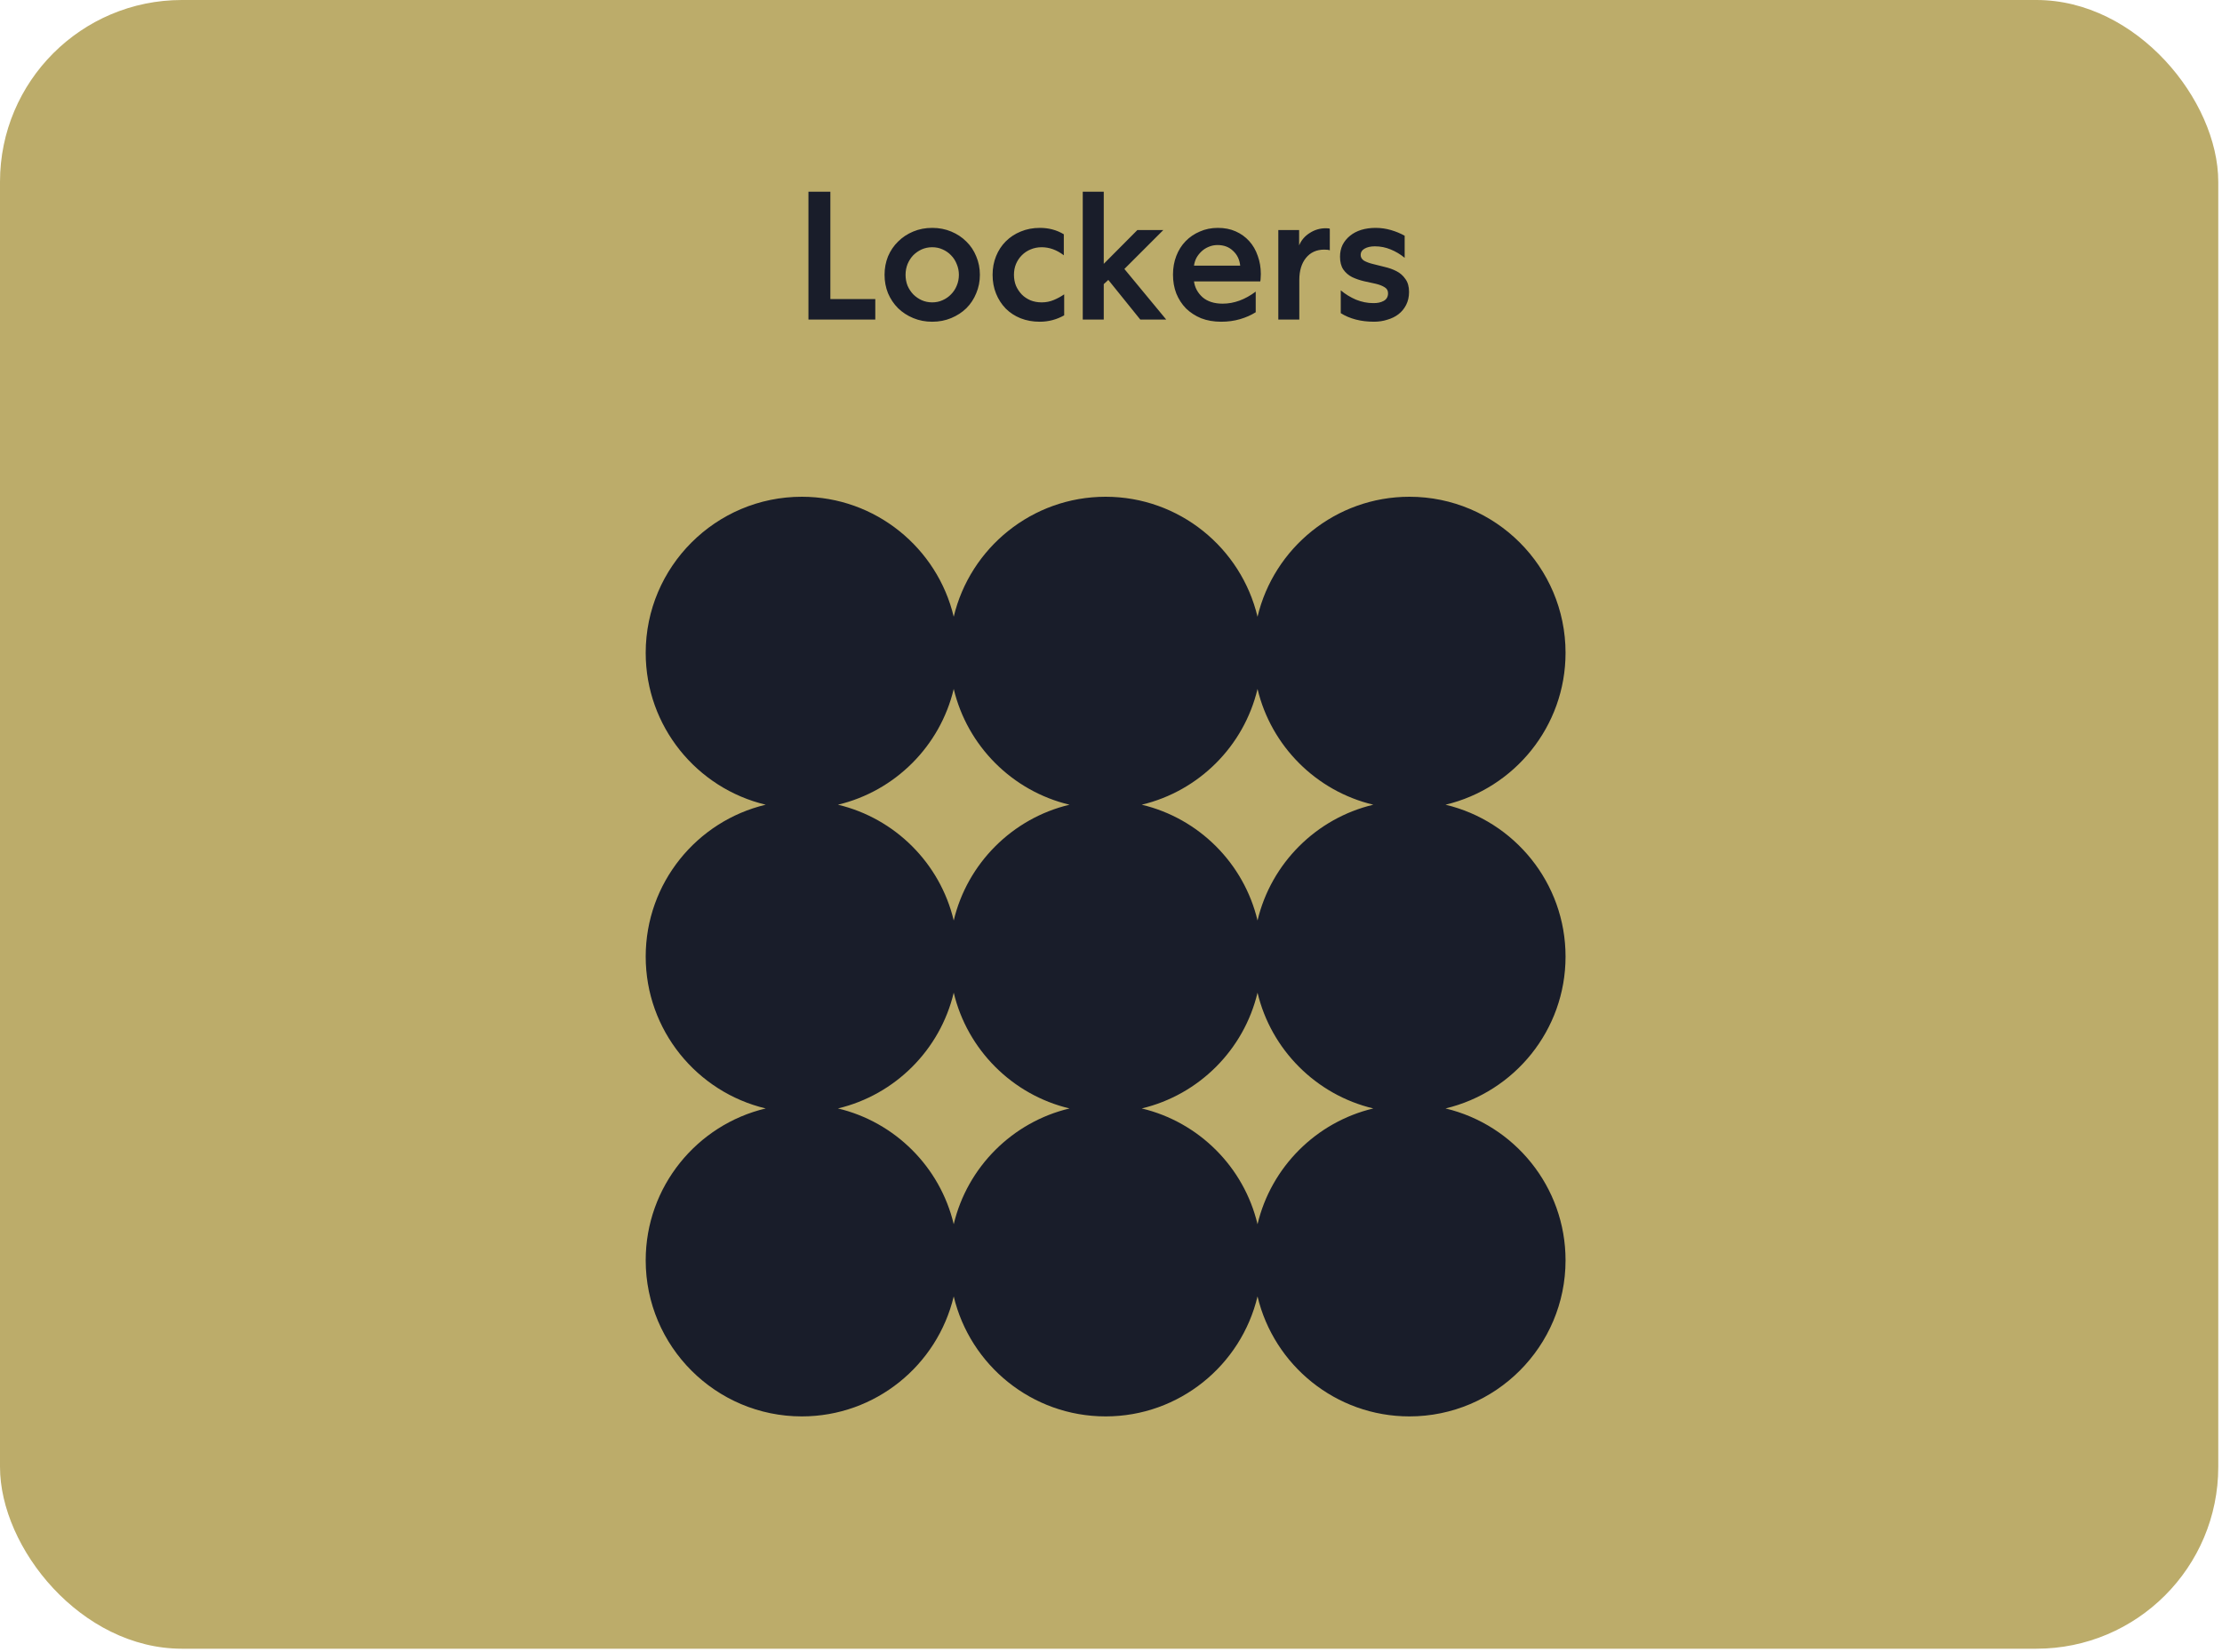 <svg fill="none" height="261" viewBox="0 0 351 261" width="351" xmlns="http://www.w3.org/2000/svg"><rect fill="#bcac6a" height="260.484" rx="28.732" width="350.41"/><g fill="#191d2a"><path d="m247.303 151.132c0-11.637-8.101-21.413-18.96-23.994 10.859-2.581 18.96-12.357 18.96-23.994 0-13.597-11.063-24.66-24.662-24.66-11.637 0-21.414 8.1-23.995 18.958-2.581-10.858-12.357-18.958-23.995-18.958-11.637 0-21.414 8.1-23.995 18.958-2.578-10.858-12.357-18.958-23.995-18.958-13.598 0-24.661 11.062-24.661 24.66 0 11.637 8.1 21.413 18.959 23.994-10.859 2.581-18.959 12.357-18.959 23.994s8.1 21.413 18.959 23.994c-10.859 2.578-18.959 12.357-18.959 23.994 0 13.597 11.063 24.66 24.661 24.66 11.638 0 21.414-8.1 23.995-18.959 2.581 10.859 12.358 18.959 23.995 18.959 11.638 0 21.414-8.1 23.995-18.959 2.581 10.859 12.358 18.959 23.995 18.959 13.599 0 24.662-11.063 24.662-24.66 0-11.637-8.101-21.413-18.96-23.994 10.859-2.581 18.96-12.357 18.96-23.994zm-96.647 42.286c-2.146-9.027-9.266-16.149-18.293-18.292 9.027-2.146 16.15-9.266 18.293-18.292 2.146 9.026 9.266 16.149 18.293 18.292-9.027 2.146-16.147 9.265-18.293 18.292zm0-47.988c-2.146-9.026-9.266-16.149-18.293-18.292 9.027-2.146 16.15-9.265 18.293-18.292 2.146 9.027 9.266 16.149 18.293 18.292-9.027 2.146-16.147 9.266-18.293 18.292zm47.99 47.988c-2.146-9.027-9.266-16.149-18.293-18.292 9.027-2.146 16.15-9.266 18.293-18.292 2.146 9.026 9.266 16.149 18.293 18.292-9.027 2.146-16.147 9.265-18.293 18.292zm0-47.988c-2.146-9.026-9.266-16.149-18.293-18.292 9.027-2.146 16.15-9.265 18.293-18.292 2.146 9.027 9.266 16.149 18.293 18.292-9.027 2.146-16.147 9.266-18.293 18.292z"/><path d="m131.169 30.291v16.963h7.097v3.231h-10.559v-20.194zm16.09 5.712c1.077 0 2.077.192 3 .577.923.385 1.722.913 2.395 1.587.673.654 1.192 1.433 1.557 2.337.385.904.577 1.875.577 2.914 0 1.039-.192 2.01-.577 2.914-.365.904-.884 1.692-1.557 2.365-.673.654-1.472 1.173-2.395 1.558s-1.923.577-3 .577-2.077-.192-3-.577-1.721-.904-2.394-1.558c-.674-.673-1.202-1.462-1.587-2.365-.365-.904-.548-1.875-.548-2.914 0-1.038.183-2.01.548-2.914.385-.904.913-1.683 1.587-2.337.673-.673 1.471-1.202 2.394-1.587.923-.385 1.923-.577 3-.577zm0 3.058c-.596 0-1.154.115-1.673.346-.5.231-.942.538-1.327.923-.365.385-.664.846-.894 1.385-.212.538-.318 1.106-.318 1.702 0 .616.106 1.192.318 1.731.23.519.529.971.894 1.356.385.385.827.692 1.327.923.519.231 1.077.346 1.673.346s1.144-.115 1.644-.346c.52-.231.962-.538 1.327-.923.385-.385.683-.837.895-1.356.231-.538.346-1.115.346-1.731 0-.596-.115-1.163-.346-1.702-.212-.538-.51-1-.895-1.385-.365-.385-.807-.692-1.327-.923-.5-.231-1.048-.346-1.644-.346zm9.536 4.356c0-1.058.183-2.039.548-2.942.366-.904.875-1.683 1.529-2.337.673-.673 1.462-1.192 2.366-1.558.923-.385 1.933-.577 3.029-.577 1.404 0 2.663.337 3.779 1.01v3.317c-1.116-.846-2.279-1.269-3.491-1.269-.634 0-1.221.115-1.759.346-.52.211-.981.519-1.385.923-.385.385-.693.846-.923 1.385-.212.519-.318 1.087-.318 1.702 0 .616.106 1.192.318 1.731.23.519.538.981.923 1.385.384.385.846.692 1.385.923.538.212 1.125.317 1.759.317.673 0 1.308-.125 1.904-.375.596-.25 1.145-.548 1.645-.894v3.317c-1.193.673-2.481 1.01-3.866 1.01-1.096 0-2.106-.183-3.029-.548-.904-.365-1.683-.875-2.337-1.529-.654-.673-1.163-1.462-1.529-2.365-.365-.904-.548-1.894-.548-2.971zm26.964-7.068-6.145 6.145 6.606 7.991h-4.096l-5.048-6.26-.722.663v5.596h-3.317v-20.194h3.317v11.395l5.308-5.337zm14.601 12.982c-.731.462-1.558.827-2.481 1.096-.923.269-1.914.404-2.972.404-1.173 0-2.231-.183-3.173-.548-.923-.385-1.721-.904-2.394-1.558-.654-.673-1.164-1.462-1.529-2.366-.346-.904-.519-1.894-.519-2.971 0-1.058.173-2.039.519-2.942s.836-1.683 1.471-2.337 1.385-1.163 2.25-1.529c.866-.385 1.818-.577 2.856-.577 1.039 0 1.971.183 2.798.548s1.539.875 2.135 1.529 1.048 1.433 1.356 2.337c.327.885.49 1.846.49 2.885 0 .231-.009.433-.028.606 0 .154-.02.337-.058.548h-10.472c.135.981.587 1.817 1.356 2.51.788.673 1.846 1.01 3.173 1.01 1.789 0 3.529-.635 5.222-1.904zm-2.452-7.356c-.097-.962-.472-1.74-1.126-2.337-.634-.616-1.452-.923-2.452-.923-.5 0-.971.096-1.413.288-.423.173-.798.413-1.125.721s-.596.654-.808 1.038c-.192.385-.317.788-.375 1.212zm14.155-2.423c-.154-.077-.442-.115-.866-.115-1.23 0-2.202.442-2.913 1.327-.693.866-1.039 2.029-1.039 3.491v6.231h-3.317v-14.136h3.288v2.423c.347-.827.904-1.481 1.674-1.962.769-.5 1.615-.75 2.538-.75.366 0 .577.029.635.087zm1.729 6.318c.711.596 1.509 1.087 2.394 1.471.904.365 1.808.548 2.712.548.654.019 1.211-.096 1.673-.346s.692-.654.692-1.212c0-.423-.182-.741-.548-.952-.365-.231-.836-.413-1.413-.548s-1.193-.269-1.847-.404c-.654-.154-1.269-.365-1.846-.635-.577-.288-1.048-.692-1.413-1.212-.347-.519-.52-1.192-.52-2.019 0-.692.135-1.317.404-1.875.289-.558.683-1.039 1.183-1.442.5-.404 1.087-.712 1.76-.923.692-.211 1.452-.317 2.279-.317s1.634.115 2.423.346c.788.231 1.51.529 2.163.894v3.491c-.673-.558-1.413-1-2.221-1.327-.788-.327-1.615-.49-2.481-.49-.673 0-1.221.125-1.644.375-.404.231-.606.558-.606.981 0 .385.183.692.548.923.385.212.856.385 1.414.519.577.135 1.192.288 1.846.462.673.154 1.289.375 1.846.663.577.288 1.048.702 1.414 1.24.385.519.577 1.202.577 2.048 0 .769-.154 1.452-.462 2.048-.288.577-.692 1.067-1.211 1.471-.5.385-1.087.673-1.76.865-.654.212-1.356.317-2.106.317-1.039 0-2-.115-2.885-.346-.884-.231-1.673-.567-2.365-1.01z"/></g></svg>